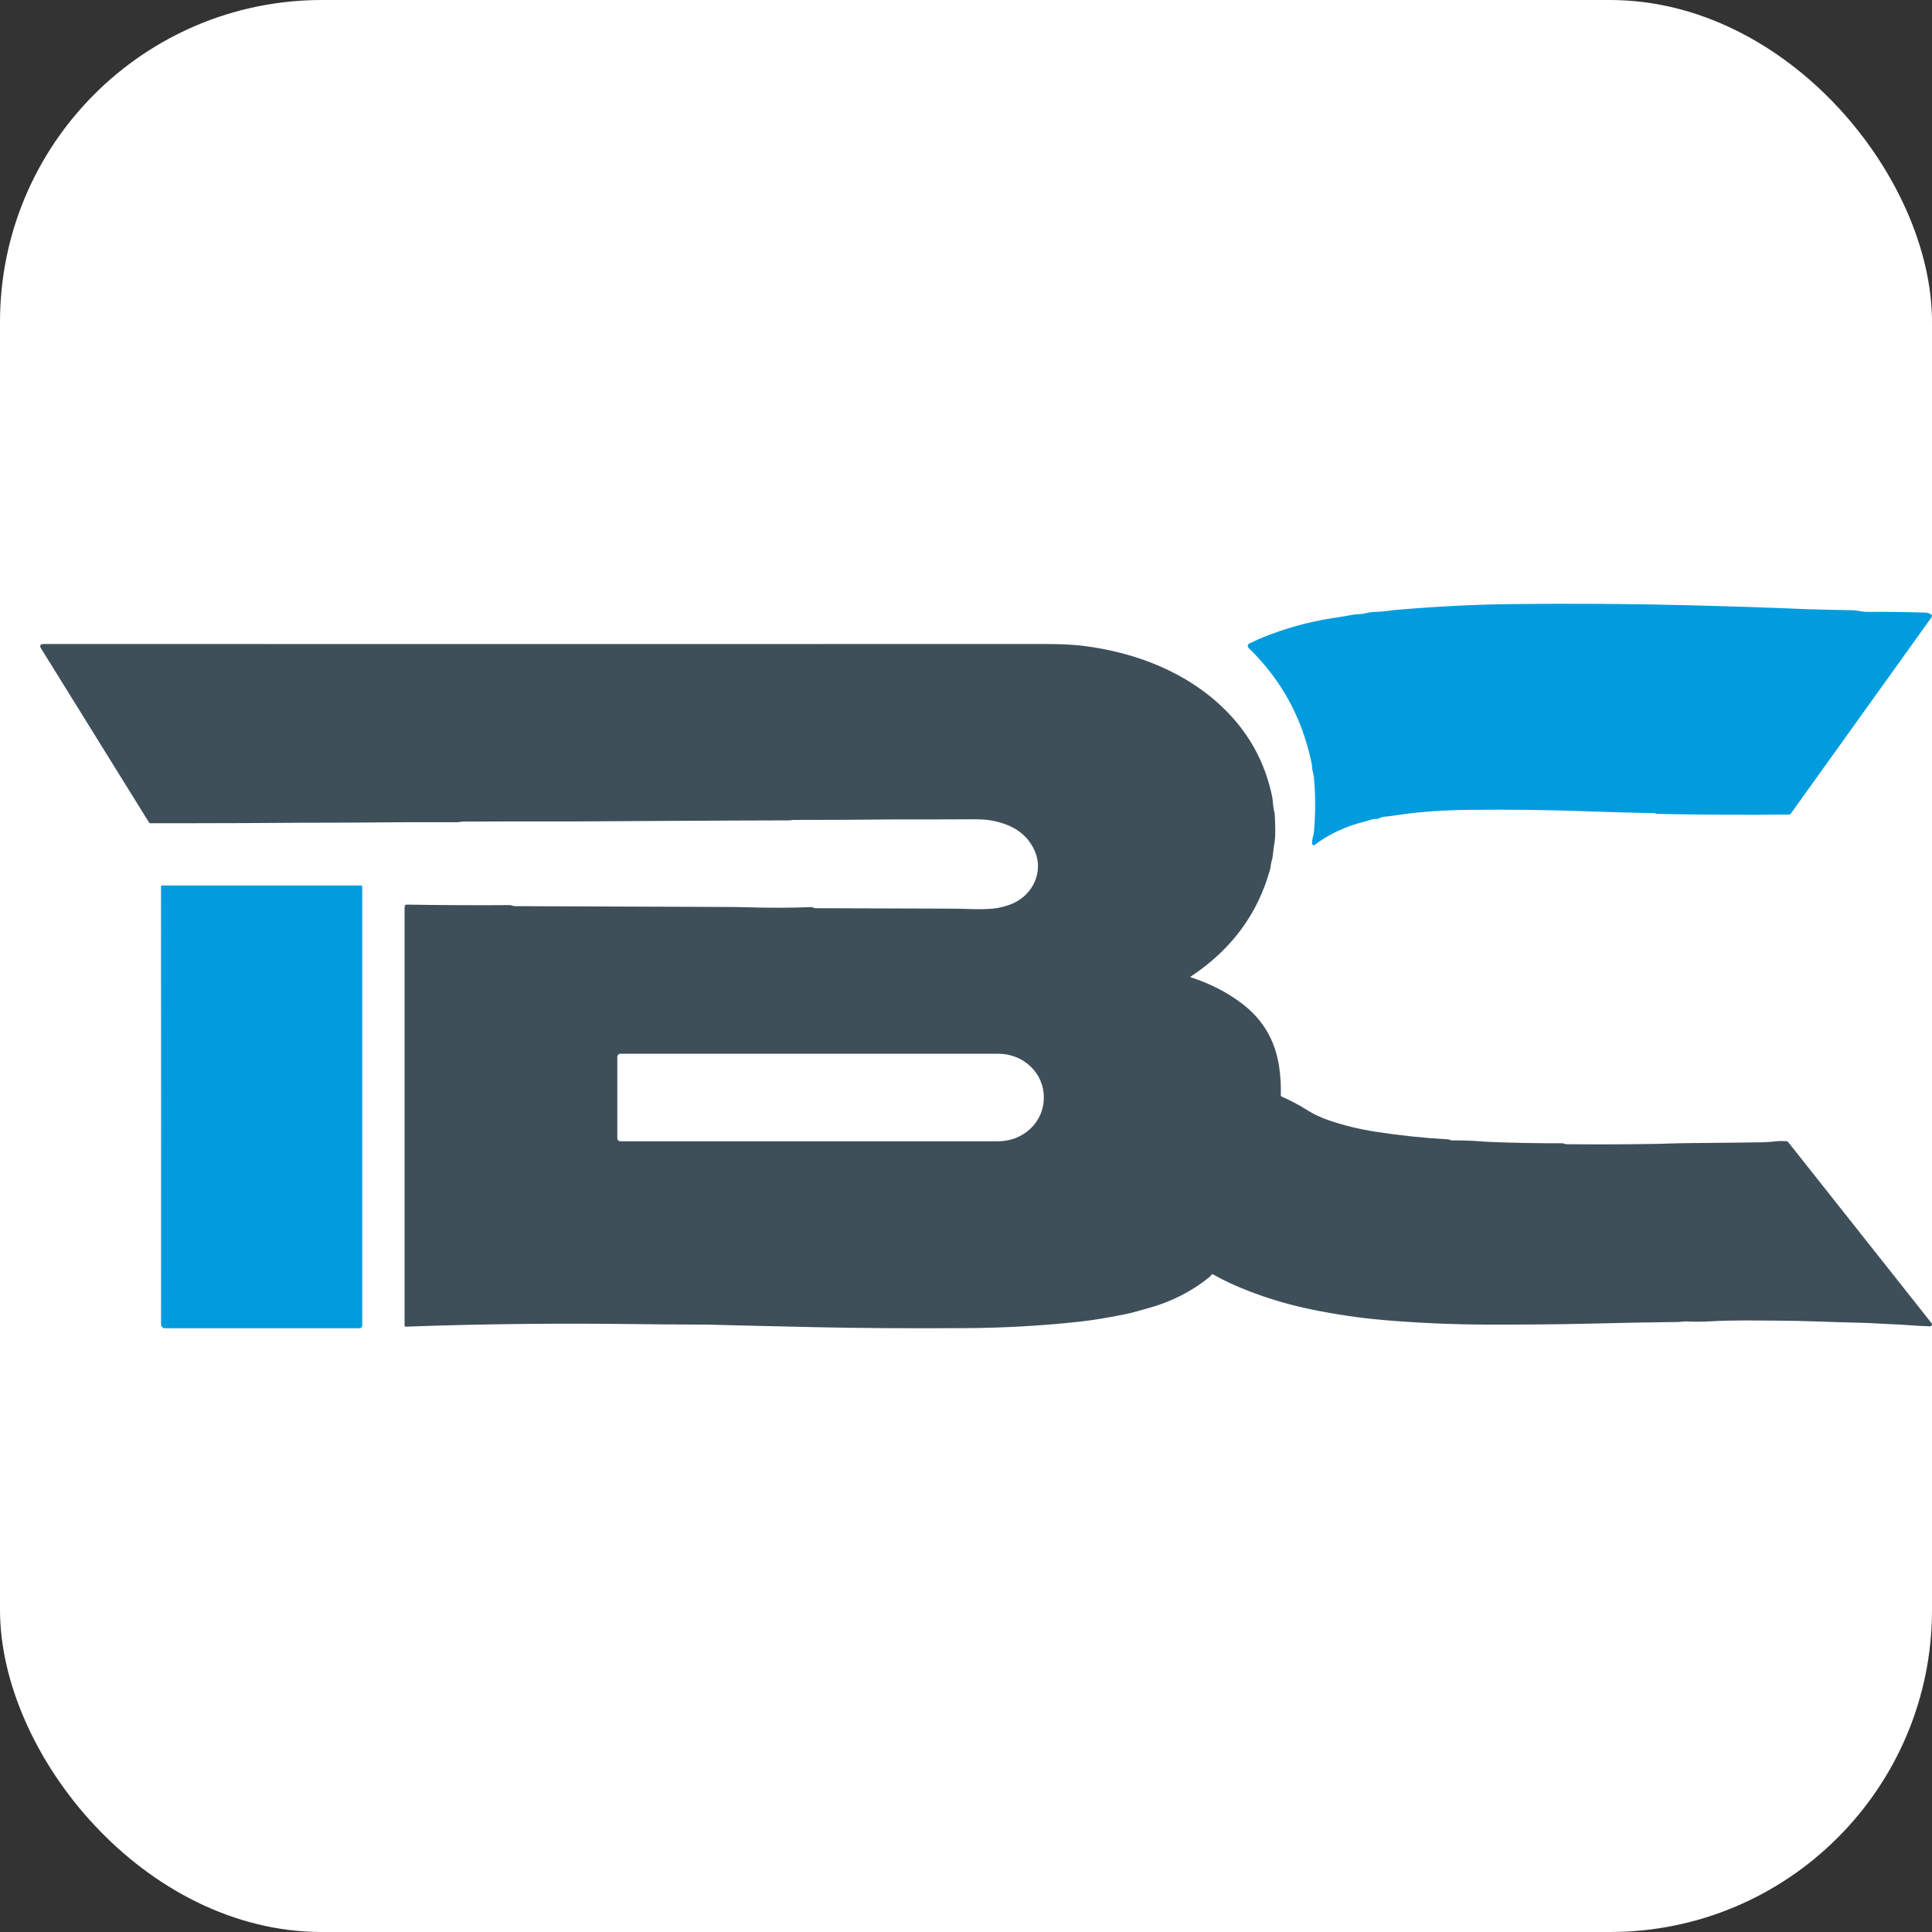 <?xml version="1.0" encoding="UTF-8"?>
<svg width="48px" height="48px" viewBox="0 0 48 48" version="1.1" xmlns="http://www.w3.org/2000/svg" xmlns:xlink="http://www.w3.org/1999/xlink">
    <rect x="0" y="0" width="48" height="48" fill="#333333" stroke="none"/>
    <g id="Symbols" stroke="none" stroke-width="1" fill="none" fill-rule="evenodd">
        <g id="Group-3">
            <rect id="Rectangle" fill="#FFFFFF" x="0" y="0" width="48" height="48" rx="8"></rect>
            <g id="Logo" transform="translate(1, 15)" fill-rule="nonzero">
                <path d="M30.111,0.955 C30.196,0.912 30.282,0.873 30.369,0.838 C30.931,0.61 31.506,0.451 32.095,0.359 C32.205,0.342 32.294,0.328 32.361,0.317 C32.441,0.305 32.521,0.29 32.599,0.275 C32.706,0.253 32.81,0.267 32.917,0.238 C33.003,0.216 33.095,0.203 33.193,0.202 C33.278,0.2 33.373,0.192 33.478,0.177 C33.55,0.167 33.642,0.157 33.753,0.147 C34.73,0.065 35.668,0.018 36.568,0.008 C38.03,-0.009 39.49,0.001 40.948,0.037 C41.934,0.061 42.903,0.093 43.853,0.133 C43.884,0.135 43.915,0.136 43.946,0.136 C44.327,0.148 44.689,0.156 45.032,0.161 C45.148,0.163 45.257,0.201 45.374,0.201 C45.854,0.199 46.343,0.205 46.841,0.22 C46.889,0.221 46.937,0.238 46.984,0.27 C46.999,0.281 47.003,0.295 46.998,0.314 C46.994,0.326 46.988,0.337 46.981,0.347 C45.823,1.962 44.659,3.585 43.491,5.216 C43.481,5.23 43.467,5.238 43.45,5.238 C42.343,5.249 41.253,5.243 40.178,5.221 C40.143,5.221 40.124,5.203 40.091,5.202 C39.485,5.19 38.882,5.174 38.282,5.152 C37.365,5.12 36.428,5.109 35.472,5.121 C34.822,5.129 34.239,5.171 33.724,5.249 C33.575,5.271 33.452,5.287 33.357,5.297 C33.298,5.303 33.261,5.347 33.205,5.345 C33.15,5.344 33.097,5.353 33.045,5.37 C32.993,5.388 32.942,5.403 32.89,5.416 C32.426,5.531 32.018,5.723 31.663,5.992 C31.651,6.001 31.635,6.003 31.622,5.996 C31.608,5.989 31.6,5.974 31.599,5.958 C31.597,5.904 31.604,5.85 31.619,5.795 C31.634,5.744 31.643,5.691 31.648,5.635 C31.685,5.192 31.684,4.755 31.645,4.324 C31.641,4.275 31.632,4.226 31.617,4.176 C31.597,4.107 31.602,4.034 31.586,3.961 C31.353,2.834 30.831,1.88 30.021,1.099 C30.004,1.083 29.996,1.057 30.002,1.033 C30.007,1.009 30.024,0.99 30.046,0.984 C30.06,0.98 30.082,0.97 30.111,0.955 Z" id="Path" fill="#009CDE"></path>
                <path d="M28.578,9.266 C28.575,9.267 28.574,9.27 28.574,9.273 C28.574,9.276 28.577,9.279 28.58,9.279 C29.062,9.434 29.49,9.654 29.865,9.94 C30.382,10.335 30.688,10.86 30.782,11.515 C30.815,11.743 30.828,11.974 30.821,12.206 C30.82,12.226 30.83,12.24 30.849,12.248 C31.069,12.343 31.285,12.458 31.495,12.592 C31.639,12.683 31.816,12.765 32.028,12.838 C32.386,12.961 32.769,13.054 33.179,13.118 C33.781,13.211 34.381,13.274 34.98,13.307 C34.991,13.308 35.002,13.311 35.013,13.317 C35.019,13.319 35.025,13.322 35.031,13.325 C35.043,13.33 35.055,13.333 35.067,13.333 C35.324,13.33 35.597,13.34 35.886,13.364 C35.929,13.367 35.972,13.37 36.013,13.371 C36.642,13.395 37.239,13.406 37.805,13.404 C37.845,13.404 37.875,13.426 37.914,13.427 C38.684,13.435 39.462,13.432 40.247,13.418 C40.275,13.417 40.304,13.416 40.333,13.415 C40.546,13.407 40.787,13.401 41.056,13.399 C41.642,13.395 42.218,13.388 42.785,13.38 C42.89,13.378 42.991,13.371 43.087,13.359 C43.183,13.347 43.283,13.345 43.388,13.354 C43.404,13.355 43.417,13.362 43.426,13.374 L46.99,17.875 C47.001,17.89 47.003,17.91 46.994,17.926 C46.986,17.943 46.968,17.953 46.948,17.953 C46.626,17.943 46.305,17.91 45.984,17.899 C45.745,17.89 45.503,17.87 45.266,17.865 C44.893,17.856 44.513,17.845 44.126,17.831 C43.765,17.819 43.438,17.812 43.144,17.811 C42.593,17.808 42.045,17.796 41.501,17.828 C41.292,17.84 41.097,17.841 40.915,17.831 C40.869,17.829 40.826,17.831 40.785,17.837 C40.747,17.842 40.71,17.845 40.674,17.845 C40.155,17.849 39.404,17.863 38.421,17.887 C37.715,17.904 36.883,17.911 35.926,17.909 C35.067,17.906 34.211,17.868 33.358,17.795 C32.793,17.746 32.204,17.66 31.591,17.535 C31.072,17.429 30.562,17.281 30.061,17.09 C29.715,16.958 29.411,16.817 29.149,16.668 C29.135,16.66 29.121,16.659 29.107,16.665 C29.096,16.67 29.089,16.678 29.085,16.689 C29.081,16.699 29.075,16.707 29.066,16.714 C28.621,17.078 28.114,17.338 27.544,17.496 C27.438,17.525 27.337,17.554 27.241,17.581 C27.142,17.609 27.041,17.634 26.936,17.655 C26.518,17.74 26.145,17.801 25.817,17.837 C24.891,17.938 23.953,17.991 23.001,17.997 C21.591,18.005 20.352,17.998 19.287,17.974 C18.386,17.955 17.486,17.933 16.586,17.91 C16.541,17.91 16.496,17.909 16.45,17.909 C15.82,17.907 15.202,17.903 14.597,17.895 C13.766,17.885 12.934,17.884 12.102,17.892 C10.999,17.903 9.992,17.926 9.079,17.961 C9.072,17.961 9.065,17.958 9.06,17.953 C9.055,17.949 9.052,17.942 9.052,17.935 L9.052,7.525 C9.052,7.511 9.058,7.498 9.068,7.489 C9.078,7.48 9.091,7.474 9.105,7.475 C9.991,7.489 10.845,7.493 11.667,7.487 C11.71,7.486 11.744,7.513 11.788,7.513 C13.627,7.52 15.437,7.527 17.217,7.534 C17.312,7.534 17.407,7.536 17.5,7.539 C18.076,7.558 18.629,7.557 19.16,7.537 C19.178,7.536 19.195,7.541 19.21,7.551 C19.223,7.56 19.237,7.564 19.253,7.564 C20.389,7.567 21.525,7.571 22.661,7.575 C22.992,7.576 23.353,7.607 23.694,7.572 C23.815,7.559 23.948,7.527 24.091,7.475 C24.442,7.348 24.7,7.058 24.77,6.704 C24.82,6.453 24.769,6.209 24.617,5.971 C24.47,5.74 24.25,5.573 23.956,5.47 C23.834,5.427 23.709,5.396 23.582,5.377 C23.48,5.362 23.352,5.355 23.198,5.355 C22.6,5.358 22.005,5.359 21.414,5.358 C21.37,5.358 21.325,5.358 21.278,5.358 C20.422,5.367 19.566,5.371 18.71,5.371 C18.679,5.371 18.655,5.382 18.627,5.382 C17.666,5.384 16.792,5.388 16.005,5.393 C15.927,5.393 15.849,5.394 15.77,5.394 C14.919,5.4 14.086,5.405 13.27,5.408 C13.209,5.408 13.145,5.408 13.078,5.408 C12.161,5.407 11.301,5.408 10.497,5.412 C10.449,5.412 10.412,5.428 10.364,5.428 C9.557,5.425 8.745,5.427 7.928,5.436 C7.814,5.437 7.707,5.437 7.607,5.438 C6.944,5.438 6.129,5.442 5.162,5.449 C5.069,5.449 4.974,5.45 4.878,5.45 C4.125,5.453 3.413,5.453 2.741,5.453 C2.723,5.453 2.709,5.445 2.7,5.43 L0.024,1.117 C-0.024,1.039 -0.001,1 0.093,1 C8.347,1.002 16.632,1.002 24.947,1 C25.344,1 25.668,1.015 25.919,1.047 C27.23,1.212 28.494,1.705 29.423,2.62 C30.036,3.223 30.43,3.944 30.605,4.784 C30.629,4.902 30.624,5.024 30.653,5.138 C30.664,5.179 30.67,5.224 30.673,5.272 C30.688,5.593 30.687,5.797 30.672,5.885 C30.651,6.002 30.636,6.121 30.624,6.242 C30.619,6.295 30.609,6.347 30.592,6.399 C30.572,6.459 30.573,6.526 30.557,6.59 C30.254,7.702 29.595,8.594 28.578,9.266 Z M14.337,11.255 L14.337,13.28 C14.337,13.321 14.372,13.354 14.414,13.354 L23.806,13.354 C24.429,13.354 24.933,12.873 24.933,12.279 L24.933,12.256 C24.933,11.662 24.429,11.18 23.806,11.18 L14.414,11.18 C14.372,11.18 14.337,11.214 14.337,11.255 L14.337,11.255 Z" id="Shape" fill="#3E4F5A"></path>
                <path d="M3.048,17.986 C3.036,17.97 3.013,17.953 3.004,17.94 C3.002,17.936 3.001,17.931 3.001,17.925 C3.003,14.295 3.002,10.663 3,7.029 C3,7.01 3.009,7 3.027,7 L7.971,7 C7.987,7 8,7.014 8,7.031 L8,17.932 C8,17.969 7.972,18 7.937,18 L3.076,18 C3.065,18 3.055,17.995 3.048,17.986 Z" id="Path" fill="#009CDE"></path>
            </g>
        </g>
    </g>
</svg>